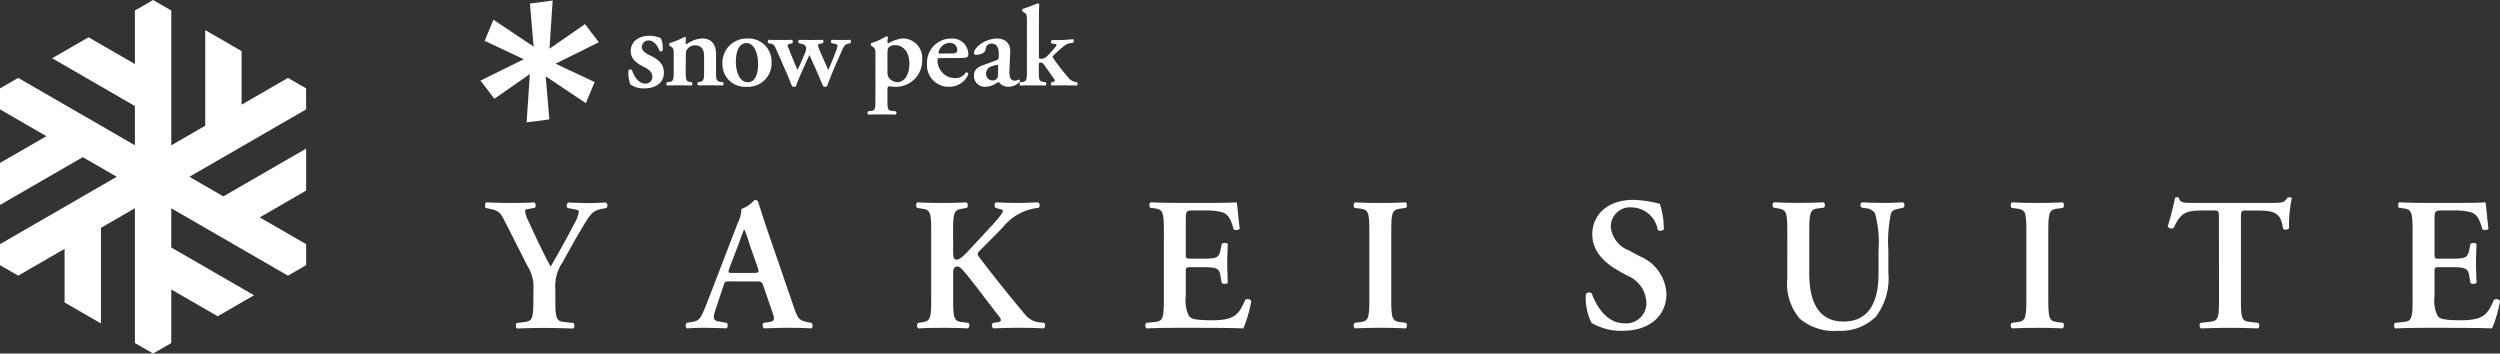 <svg xmlns="http://www.w3.org/2000/svg" xmlns:xlink="http://www.w3.org/1999/xlink" width="227.473" height="32.169" viewBox="0 0 227.473 32.169">
  <rect x="0" y="0" width="227.473" height="32.169" fill="#333333" stroke="none"/>
  <defs>
    <clipPath id="clip-path">
      <rect id="사각형_160" data-name="사각형 160" width="227.473" height="32.169" fill="none"/>
    </clipPath>
  </defs>
  <g id="그룹_154" data-name="그룹 154" transform="translate(0 0)">
    <g id="그룹_152" data-name="그룹 152" transform="translate(0 0)" clip-path="url(#clip-path)">
      <path id="패스_137" data-name="패스 137" d="M105.656,50.16a3.583,3.583,0,0,0-.551-2.135l-2.066-4.08c-.379-.741-.516-.93-1.292-1.1l-.447-.1c-.1-.121-.069-.448.069-.5q1.111.052,2.169.051c.758,0,1.808-.017,2.2-.051a.352.352,0,0,1,.035.5l-.516.086c-.275.052-.362.086-.362.224a2.488,2.488,0,0,0,.31.9c.671,1.48,1.325,2.875,2.014,4.132.706-1.223,1.429-2.514,2.1-3.8a3.862,3.862,0,0,0,.465-1.154c0-.173-.155-.224-.4-.258l-.62-.12a.341.341,0,0,1,.052-.5c.758.034,1.291.051,1.808.051.533,0,1.084-.017,1.635-.051a.351.351,0,0,1,.035.5l-.5.1c-.774.155-.981.465-1.876,1.981-.585.981-1.1,1.928-1.635,2.892a3.786,3.786,0,0,0-.638,2.428v1.033c0,1.825.155,1.877,1,1.963l.654.069c.121.12.1.43-.034.5-1.068-.034-1.842-.052-2.6-.052-.792,0-1.567.017-2.5.052-.138-.069-.155-.379-.034-.5l.551-.069c.809-.1.964-.138.964-1.963Z" transform="translate(-57.115 -23.83)" fill="#fff"/>
      <path id="패스_138" data-name="패스 138" d="M147.137,49.147c-.448,0-.43,0-.585.465l-.689,2.066c-.345,1.015-.12,1.05.516,1.153l.5.087c.12.12.1.43-.034.5-.551-.035-1.206-.035-1.911-.052-.568,0-1.1.017-1.7.052a.385.385,0,0,1-.017-.5l.516-.087c.5-.086.689-.224.947-.792.207-.448.482-1.171.843-2.1l2.359-6.129a2.973,2.973,0,0,0,.327-1.257,3.02,3.02,0,0,0,1.206-.826.345.345,0,0,1,.292.138c.275.774.5,1.584.774,2.359l2.48,7.214c.4,1.154.482,1.257,1.36,1.429l.258.052a.37.37,0,0,1,.017.5c-.706-.035-1.343-.052-2.238-.052-.74,0-1.5.034-2.1.052a.393.393,0,0,1-.052-.5l.379-.052c.62-.086.706-.19.447-.912l-.809-2.342c-.155-.465-.224-.465-.706-.465Zm2.152-.774c.482,0,.551-.035.413-.448l-.724-2.066a12.782,12.782,0,0,0-.5-1.429h-.034c-.069.121-.241.62-.534,1.429l-.775,2.014c-.172.5-.138.5.275.5Z" transform="translate(-80.747 -23.54)" fill="#fff"/>
      <path id="패스_139" data-name="패스 139" d="M194.623,46.682c0,.465.017.775.292.775.327,0,.723-.4,1.291-1.016l1.756-1.893c.224-.224.723-.792.93-1.068.309-.4.327-.534.12-.585l-.533-.155a.356.356,0,0,1,.034-.5c.723.035,1.291.052,1.928.052.741,0,1.274-.034,1.894-.052a.3.3,0,0,1,.052.5,4.724,4.724,0,0,0-3.254,1.79l-2.1,2.117c-.207.207-.241.31-.051.568,1.36,1.79,3,3.839,4.235,5.286a1.815,1.815,0,0,0,1.274.655l.413.052c.121.086.1.447-.035.5-.6-.034-1.291-.052-2.2-.052-.844,0-1.618.017-2.376.052a.306.306,0,0,1-.034-.5l.464-.069c.276-.034.31-.224.121-.465-.723-.9-2.772-3.685-3.409-4.339-.12-.121-.258-.258-.413-.258-.431,0-.4.413-.4.913v2.187c0,1.825.155,1.876.964,1.98l.43.052a.371.371,0,0,1-.034.5c-.809-.034-1.583-.052-2.342-.052s-1.566.017-2.186.052a.371.371,0,0,1-.034-.5l.241-.035c.809-.121.964-.172.964-2v-6.4c0-1.825-.155-1.86-.964-1.98l-.327-.051c-.121-.121-.1-.431.034-.5.706.035,1.481.052,2.272.052.758,0,1.533-.017,2.2-.052a.372.372,0,0,1,.034.5l-.292.051c-.809.138-.964.155-.964,1.98Z" transform="translate(-107.896 -23.829)" fill="#fff"/>
      <path id="패스_140" data-name="패스 140" d="M240.8,44.77c0-1.825-.155-1.894-.964-2l-.275-.034c-.121-.121-.1-.431.034-.5.655.034,1.464.052,2.221.052H245.1c1.1,0,2.1-.017,2.324-.052.069.292.172,1.653.276,2.393-.069.138-.413.173-.551.069-.275-1-.534-1.412-1.085-1.567a5.84,5.84,0,0,0-1.377-.155h-1.153c-.74,0-.74.034-.74,1.016V46.9c0,.448.017.465.413.465h.827c1.5,0,1.756-.017,1.91-.757l.121-.586c.138-.12.465-.12.551.018-.017.464-.051,1.084-.051,1.721,0,.655.034,1.257.051,1.808a.492.492,0,0,1-.551.017l-.121-.689c-.12-.724-.413-.758-1.91-.758h-.827c-.4,0-.413.034-.413.465V50.8a3.058,3.058,0,0,0,.293,1.791c.207.241.5.362,1.945.379,2.187.017,2.565-.465,3.168-1.86a.408.408,0,0,1,.551.1,11.043,11.043,0,0,1-.723,2.5c-.758-.035-2.239-.052-4.253-.052h-1.963c-.757,0-1.808.017-2.582.052-.138-.069-.155-.379-.035-.5l.638-.069c.809-.086.964-.138.964-1.963Z" transform="translate(-134.899 -23.829)" fill="#fff"/>
      <path id="패스_141" data-name="패스 141" d="M286.019,51.175c0,1.825.154,1.877.964,1.98l.379.052c.12.12.1.43-.035.5-.757-.034-1.531-.052-2.29-.052s-1.566.017-2.324.052c-.137-.069-.155-.379-.034-.5l.378-.052c.809-.1.965-.155.965-1.98v-6.4c0-1.825-.156-1.877-.965-1.98l-.378-.051a.369.369,0,0,1,.034-.5q1.137.052,2.324.052c.759,0,1.533-.017,2.29-.052.138.069.155.379.035.5l-.379.051c-.809.1-.964.155-.964,1.98Z" transform="translate(-159.428 -23.829)" fill="#fff"/>
      <path id="패스_142" data-name="패스 142" d="M331.58,52.918a5.11,5.11,0,0,1-.517-2.617.383.383,0,0,1,.534-.07c.31.878,1.24,2.721,2.927,2.721a1.833,1.833,0,0,0,2.049-1.842,2.766,2.766,0,0,0-1.756-2.5l-.741-.414c-1.291-.723-2.428-1.773-2.428-3.322,0-1.7,1.274-3.151,3.788-3.151a11.46,11.46,0,0,1,2.358.361,7.213,7.213,0,0,1,.362,2.325.417.417,0,0,1-.551.052,2.444,2.444,0,0,0-2.324-2.049,1.754,1.754,0,0,0-1.946,1.808,2.555,2.555,0,0,0,1.636,2.1l1.067.568a3.892,3.892,0,0,1,2.359,3.392c0,1.963-1.5,3.357-3.994,3.357a5.208,5.208,0,0,1-2.824-.723" transform="translate(-186.769 -23.54)" fill="#fff"/>
      <path id="패스_143" data-name="패스 143" d="M371.393,44.77c0-1.825-.155-1.859-.964-2l-.292-.052a.347.347,0,0,1,.034-.482c.689.034,1.464.052,2.221.052.775,0,1.549-.017,2.307-.052a.347.347,0,0,1,.035.482l-.379.052c-.808.1-.964.172-.964,2v3.943c0,2.376.723,4.373,3.116,4.373,2.255,0,3.186-1.7,3.186-4.321V46.612a9.863,9.863,0,0,0-.327-3.392,1.1,1.1,0,0,0-.86-.447l-.345-.052c-.155-.12-.138-.43.035-.482.586.034,1.24.052,1.911.052.723,0,1.189-.017,1.825-.052a.333.333,0,0,1,.035.482l-.379.086c-.327.069-.637.138-.758.413a12.482,12.482,0,0,0-.241,3.392v2.049a5.731,5.731,0,0,1-1.136,3.977,4.518,4.518,0,0,1-3.375,1.291,4.868,4.868,0,0,1-3.546-1.1,4.9,4.9,0,0,1-1.136-3.685Z" transform="translate(-208.768 -23.829)" fill="#fff"/>
      <path id="패스_144" data-name="패스 144" d="M423.183,51.175c0,1.825.155,1.877.964,1.98l.379.052c.12.12.1.43-.035.5-.757-.034-1.533-.052-2.289-.052s-1.567.017-2.325.052c-.138-.069-.155-.379-.034-.5l.379-.052c.809-.1.965-.155.965-1.98v-6.4c0-1.825-.156-1.877-.965-1.98l-.379-.051c-.12-.121-.1-.431.034-.5q1.137.052,2.325.052c.757,0,1.532-.017,2.289-.052.138.069.155.379.035.5l-.379.051c-.809.1-.964.155-.964,1.98Z" transform="translate(-236.81 -23.829)" fill="#fff"/>
      <path id="패스_145" data-name="패스 145" d="M457.2,43.136c0-.723-.018-.757-.465-.757h-.964c-1.584,0-2.049.19-2.686,1.584a.43.43,0,0,1-.551-.121c.292-.929.551-2,.672-2.6a.215.215,0,0,1,.189-.068.2.2,0,0,1,.172.068c.086.431.327.448,1.5.448h7.025c.844,0,1.1-.052,1.309-.448a.493.493,0,0,1,.206-.068.271.271,0,0,1,.224.086A12.119,12.119,0,0,0,463.574,44a.411.411,0,0,1-.533.052c-.224-1.342-.551-1.67-2.393-1.67h-.982c-.447,0-.465.035-.465.757v7.438c0,1.825.156,1.877.964,1.963l.621.069c.12.12.1.431-.035.5-1-.035-1.773-.052-2.531-.052s-1.566.017-2.668.052a.371.371,0,0,1-.035-.5l.724-.086c.808-.1.964-.121.964-1.946Z" transform="translate(-255.3 -23.228)" fill="#fff"/>
      <path id="패스_146" data-name="패스 146" d="M501.483,44.77c0-1.825-.156-1.894-.964-2l-.275-.034c-.121-.121-.1-.431.034-.5.655.034,1.463.052,2.222.052h3.288c1.1,0,2.1-.017,2.324-.052.069.292.172,1.653.275,2.393-.069.138-.413.173-.551.069-.276-1-.534-1.412-1.085-1.567a5.836,5.836,0,0,0-1.377-.155H504.22c-.74,0-.74.034-.74,1.016V46.9c0,.448.017.465.413.465h.827c1.5,0,1.756-.017,1.911-.757l.12-.586c.138-.12.465-.12.551.018-.017.464-.051,1.084-.051,1.721,0,.655.034,1.257.051,1.808a.492.492,0,0,1-.551.017l-.12-.689c-.121-.724-.413-.758-1.911-.758h-.827c-.4,0-.413.034-.413.465V50.8a3.058,3.058,0,0,0,.293,1.791c.207.241.5.362,1.945.379,2.187.017,2.566-.465,3.168-1.86a.408.408,0,0,1,.551.1,11.036,11.036,0,0,1-.723,2.5c-.758-.035-2.238-.052-4.253-.052H502.5c-.759,0-1.808.017-2.583.052-.138-.069-.154-.379-.034-.5l.637-.069c.808-.086.964-.138.964-1.963Z" transform="translate(-281.964 -23.829)" fill="#fff"/>
      <path id="패스_147" data-name="패스 147" d="M111.072,3.91l-1.265-1.649L106.58,4.5l.288-4.386L104.8.388l.334,3.916L101.48,1.861l-.8,1.924,3.559,1.671L100.3,7.4l1.266,1.654,3.226-2.248L104.5,11.2l2.066-.27-.331-3.92,3.652,2.443.8-1.921-3.56-1.671Z" transform="translate(-56.582 -0.066)" fill="#fff"/>
      <path id="패스_148" data-name="패스 148" d="M131.353,11.888a3.256,3.256,0,0,1-.159-1.281.236.236,0,0,1,.319-.023c.2.635.621,1.236,1.222,1.236a.608.608,0,0,0,.635-.635c0-.418-.375-.691-.768-.883-.591-.282-1.2-.7-1.2-1.428-.013-.887.747-1.407,1.688-1.407a2.463,2.463,0,0,1,1.056.227,2.621,2.621,0,0,1,.17,1.1.225.225,0,0,1-.3.056c-.17-.52-.536-.953-.976-.953a.6.6,0,0,0-.634.592c0,.328.327.566.757.771.615.3,1.257.68,1.257,1.573,0,.989-.873,1.42-1.767,1.42a2.136,2.136,0,0,1-1.292-.364" transform="translate(-74.011 -4.213)" fill="#fff"/>
      <path id="패스_149" data-name="패스 149" d="M140.866,10.861c0,.771.043.887.4.948l.154.023c.074.071.063.261-.019.3-.367-.02-1.79-.02-2.227,0a.22.22,0,0,1-.022-.3l.229-.032c.351-.051.394-.167.394-.938V9.334c0-.47,0-.594-.26-.749l-.124-.075a.284.284,0,0,1,.009-.238,7.055,7.055,0,0,0,1.352-.56.138.138,0,0,1,.136.08c-.02.2-.02.4-.02.48s.031.094.094.1a2.554,2.554,0,0,1,1.424-.52c.844,0,1.238.581,1.238,1.394v1.611c0,.771.044.887.4.938l.24.032c.071.071.061.261-.022.3-.438-.02-1.872-.02-2.236,0-.084-.04-.093-.23-.021-.3l.154-.023c.353-.061.4-.177.4-.948V9.427c0-.531-.208-.948-.832-.948a.841.841,0,0,0-.684.323c-.137.187-.147.28-.147.664Z" transform="translate(-78.474 -4.351)" fill="#fff"/>
      <path id="패스_150" data-name="패스 150" d="M155.285,10.184a2.136,2.136,0,0,1-2.279,2.249,2.052,2.052,0,0,1-2.192-2.123,2.211,2.211,0,0,1,2.278-2.269,2.086,2.086,0,0,1,2.193,2.142m-2.153,1.834c.718,0,.927-.854.927-1.654,0-.877-.3-1.906-1.071-1.906-.533,0-.949.54-.949,1.7,0,.946.343,1.865,1.093,1.865" transform="translate(-85.082 -4.537)" fill="#fff"/>
      <path id="패스_151" data-name="패스 151" d="M165.125,8.65c-.177.04-.261.073-.261.136a.719.719,0,0,0,.061.25c.19.508.677,1.569.874,2.019.177-.353.583-1.395.73-1.8a1.692,1.692,0,0,0,.113-.437c0-.063-.073-.1-.2-.137l-.353-.071a.211.211,0,0,1,.017-.3c.356.018,1.347.018,1.677,0,.093.041.105.218.031.3l-.2.053c-.27.071-.364.134-.583.644l-.635,1.445c-.23.531-.5,1.208-.708,1.771a.249.249,0,0,1-.176.061.288.288,0,0,1-.186-.061c-.377-.917-.929-2.145-1.24-2.835-.314.669-1.03,2.249-1.228,2.835a.257.257,0,0,1-.177.061.3.3,0,0,1-.187-.061c-.086-.232-.3-.78-.52-1.26-.207-.458-.543-1.281-.981-2.238a.571.571,0,0,0-.478-.374l-.177-.041a.221.221,0,0,1,.031-.3c.375.018,1.855.018,2.135,0a.222.222,0,0,1,.021.3l-.177.053c-.154.041-.25.071-.25.144a1.144,1.144,0,0,0,.117.334l.267.674c.2.5.437,1.041.52,1.241.1-.211.273-.594.377-.833l.293-.688a.913.913,0,0,0,.1-.55c-.093-.229-.217-.27-.456-.321l-.2-.053a.2.2,0,0,1,.033-.3c.267.018,1.788.018,2.132,0a.192.192,0,0,1,.02.3Z" transform="translate(-90.435 -4.687)" fill="#fff"/>
      <path id="패스_152" data-name="패스 152" d="M181.833,9.261c0-.47,0-.554-.263-.741l-.126-.083a.225.225,0,0,1,.01-.238,5.752,5.752,0,0,0,1.354-.616.164.164,0,0,1,.166.106,2.567,2.567,0,0,0-.051.4c0,.06.031.126.081.136a3.149,3.149,0,0,1,1.291-.447,1.767,1.767,0,0,1,1.789,1.926,2.387,2.387,0,0,1-2.548,2.466,2.779,2.779,0,0,1-.459-.044c-.093.023-.154.083-.154.293v1.019c0,.771.041.887.4.929l.375.04a.227.227,0,0,1-.02.3c-.544-.023-2.083-.023-2.5,0a.227.227,0,0,1-.02-.3l.27-.032c.354-.051.4-.166.4-.937Zm1.091,1.621a.776.776,0,0,0,.332.668,1.04,1.04,0,0,0,.55.209c.717,0,1.114-.752,1.114-1.707,0-.99-.51-1.665-1.322-1.665a.776.776,0,0,0-.56.209c-.084.092-.114.268-.114.705Z" transform="translate(-102.176 -4.278)" fill="#fff"/>
      <path id="패스_153" data-name="패스 153" d="M194.708,9.821c-.2,0-.22.009-.22.136a1.591,1.591,0,0,0,1.572,1.685,1.081,1.081,0,0,0,1-.52.2.2,0,0,1,.228.166,1.874,1.874,0,0,1-1.757,1.145,1.965,1.965,0,0,1-2.009-2.082,2.2,2.2,0,0,1,2.2-2.31,1.459,1.459,0,0,1,1.562,1.4.465.465,0,0,1-.053.241c-.063.094-.3.134-.717.134Zm.954-.418a1.164,1.164,0,0,0,.511-.07.26.26,0,0,0,.1-.217.643.643,0,0,0-.684-.68,1.07,1.07,0,0,0-1.021.9c0,.038.021.07.146.07Z" transform="translate(-109.175 -4.537)" fill="#fff"/>
      <path id="패스_154" data-name="패스 154" d="M206.543,10.964c-.032.6.123.918.5.918a.993.993,0,0,0,.356-.113c.051,0,.126.113.1.2a1.438,1.438,0,0,1-1.043.461.983.983,0,0,1-.746-.293c-.075-.07-.116-.122-.168-.122s-.127.051-.283.145a1.665,1.665,0,0,1-.885.27.983.983,0,0,1-1.058-1.009c0-.377.141-.72.862-.97.363-.124.759-.27,1.143-.414.208-.074.242-.167.242-.27l.008-.274c.023-.53-.126-.985-.634-.985a.51.51,0,0,0-.552.455.45.45,0,0,1-.2.377,1.439,1.439,0,0,1-.666.186c-.135,0-.2-.07-.2-.166,0-.124.063-.343.407-.667a2.856,2.856,0,0,1,1.6-.655c.82,0,1.334.384,1.29,1.3Zm-1.022-.353c0-.117-.029-.177-.084-.177a1.687,1.687,0,0,0-.457.126.684.684,0,0,0-.561.7.586.586,0,0,0,.584.6.464.464,0,0,0,.5-.5Z" transform="translate(-114.697 -4.537)" fill="#fff"/>
      <path id="패스_155" data-name="패스 155" d="M213.521,2.448c0-.7-.011-.769-.272-.924l-.114-.076c-.063-.038-.07-.2,0-.237.4-.114.938-.332,1.364-.5a.137.137,0,0,1,.145.081c-.02.418-.03,1.063-.03,1.51V5.6c0,.126.03.146.23.146.177,0,.383-.063.678-.4l.4-.447c.219-.237.3-.354.3-.4s-.042-.083-.166-.107l-.279-.029a.194.194,0,0,1,.019-.314h.3a14.38,14.38,0,0,0,1.621-.083c.095.043.095.232.025.31l-.188.036a1.365,1.365,0,0,0-.759.354c-.367.32-.719.623-.885.8a.145.145,0,0,0,0,.207A18.228,18.228,0,0,0,217.4,7.589a1.073,1.073,0,0,0,.594.281l.1.013c.061.082.061.261-.03.3-.346-.02-1.853-.02-2.279,0a.189.189,0,0,1-.023-.3l.1-.013c.106-.02.2-.071.2-.123a.462.462,0,0,0-.126-.251l-.852-1.2a.418.418,0,0,0-.323-.207c-.126,0-.156.041-.156.324v.5c0,.771.042.887.4.938l.228.033c.074.07.063.261-.021.3-.438-.02-1.861-.02-2.289,0-.082-.04-.093-.23-.023-.3l.221-.033c.356-.051.4-.167.4-.938Z" transform="translate(-120.084 -0.401)" fill="#fff"/>
      <path id="패스_156" data-name="패스 156" d="M12.275,31.214l1.655.955,1.654-.955V26.34l4.221,2.437,3.309-1.91-7.531-4.348V18.951L26.2,25.082l1.654-.955V22.216l-4.221-2.437,4.221-2.437V13.521l-7.531,4.348-3.09-1.784,10.62-6.132V8.042L26.2,7.087,21.983,9.524V4.65L18.674,2.739v8.7l-.027.015-3.063,1.769V.955L13.93,0,12.275.955V5.829L8.054,3.393,4.745,5.3l7.53,4.348v3.568L1.655,7.087,0,8.042V9.953L4.221,12.39,0,14.827v3.822L7.531,14.3l3.09,1.784L0,22.216v1.911l1.655.955,4.221-2.437v4.874L9.185,29.43v-8.7l.027-.016,3.063-1.768Z" transform="translate(0 0)" fill="#fff"/>
    </g>
  </g>
</svg>

